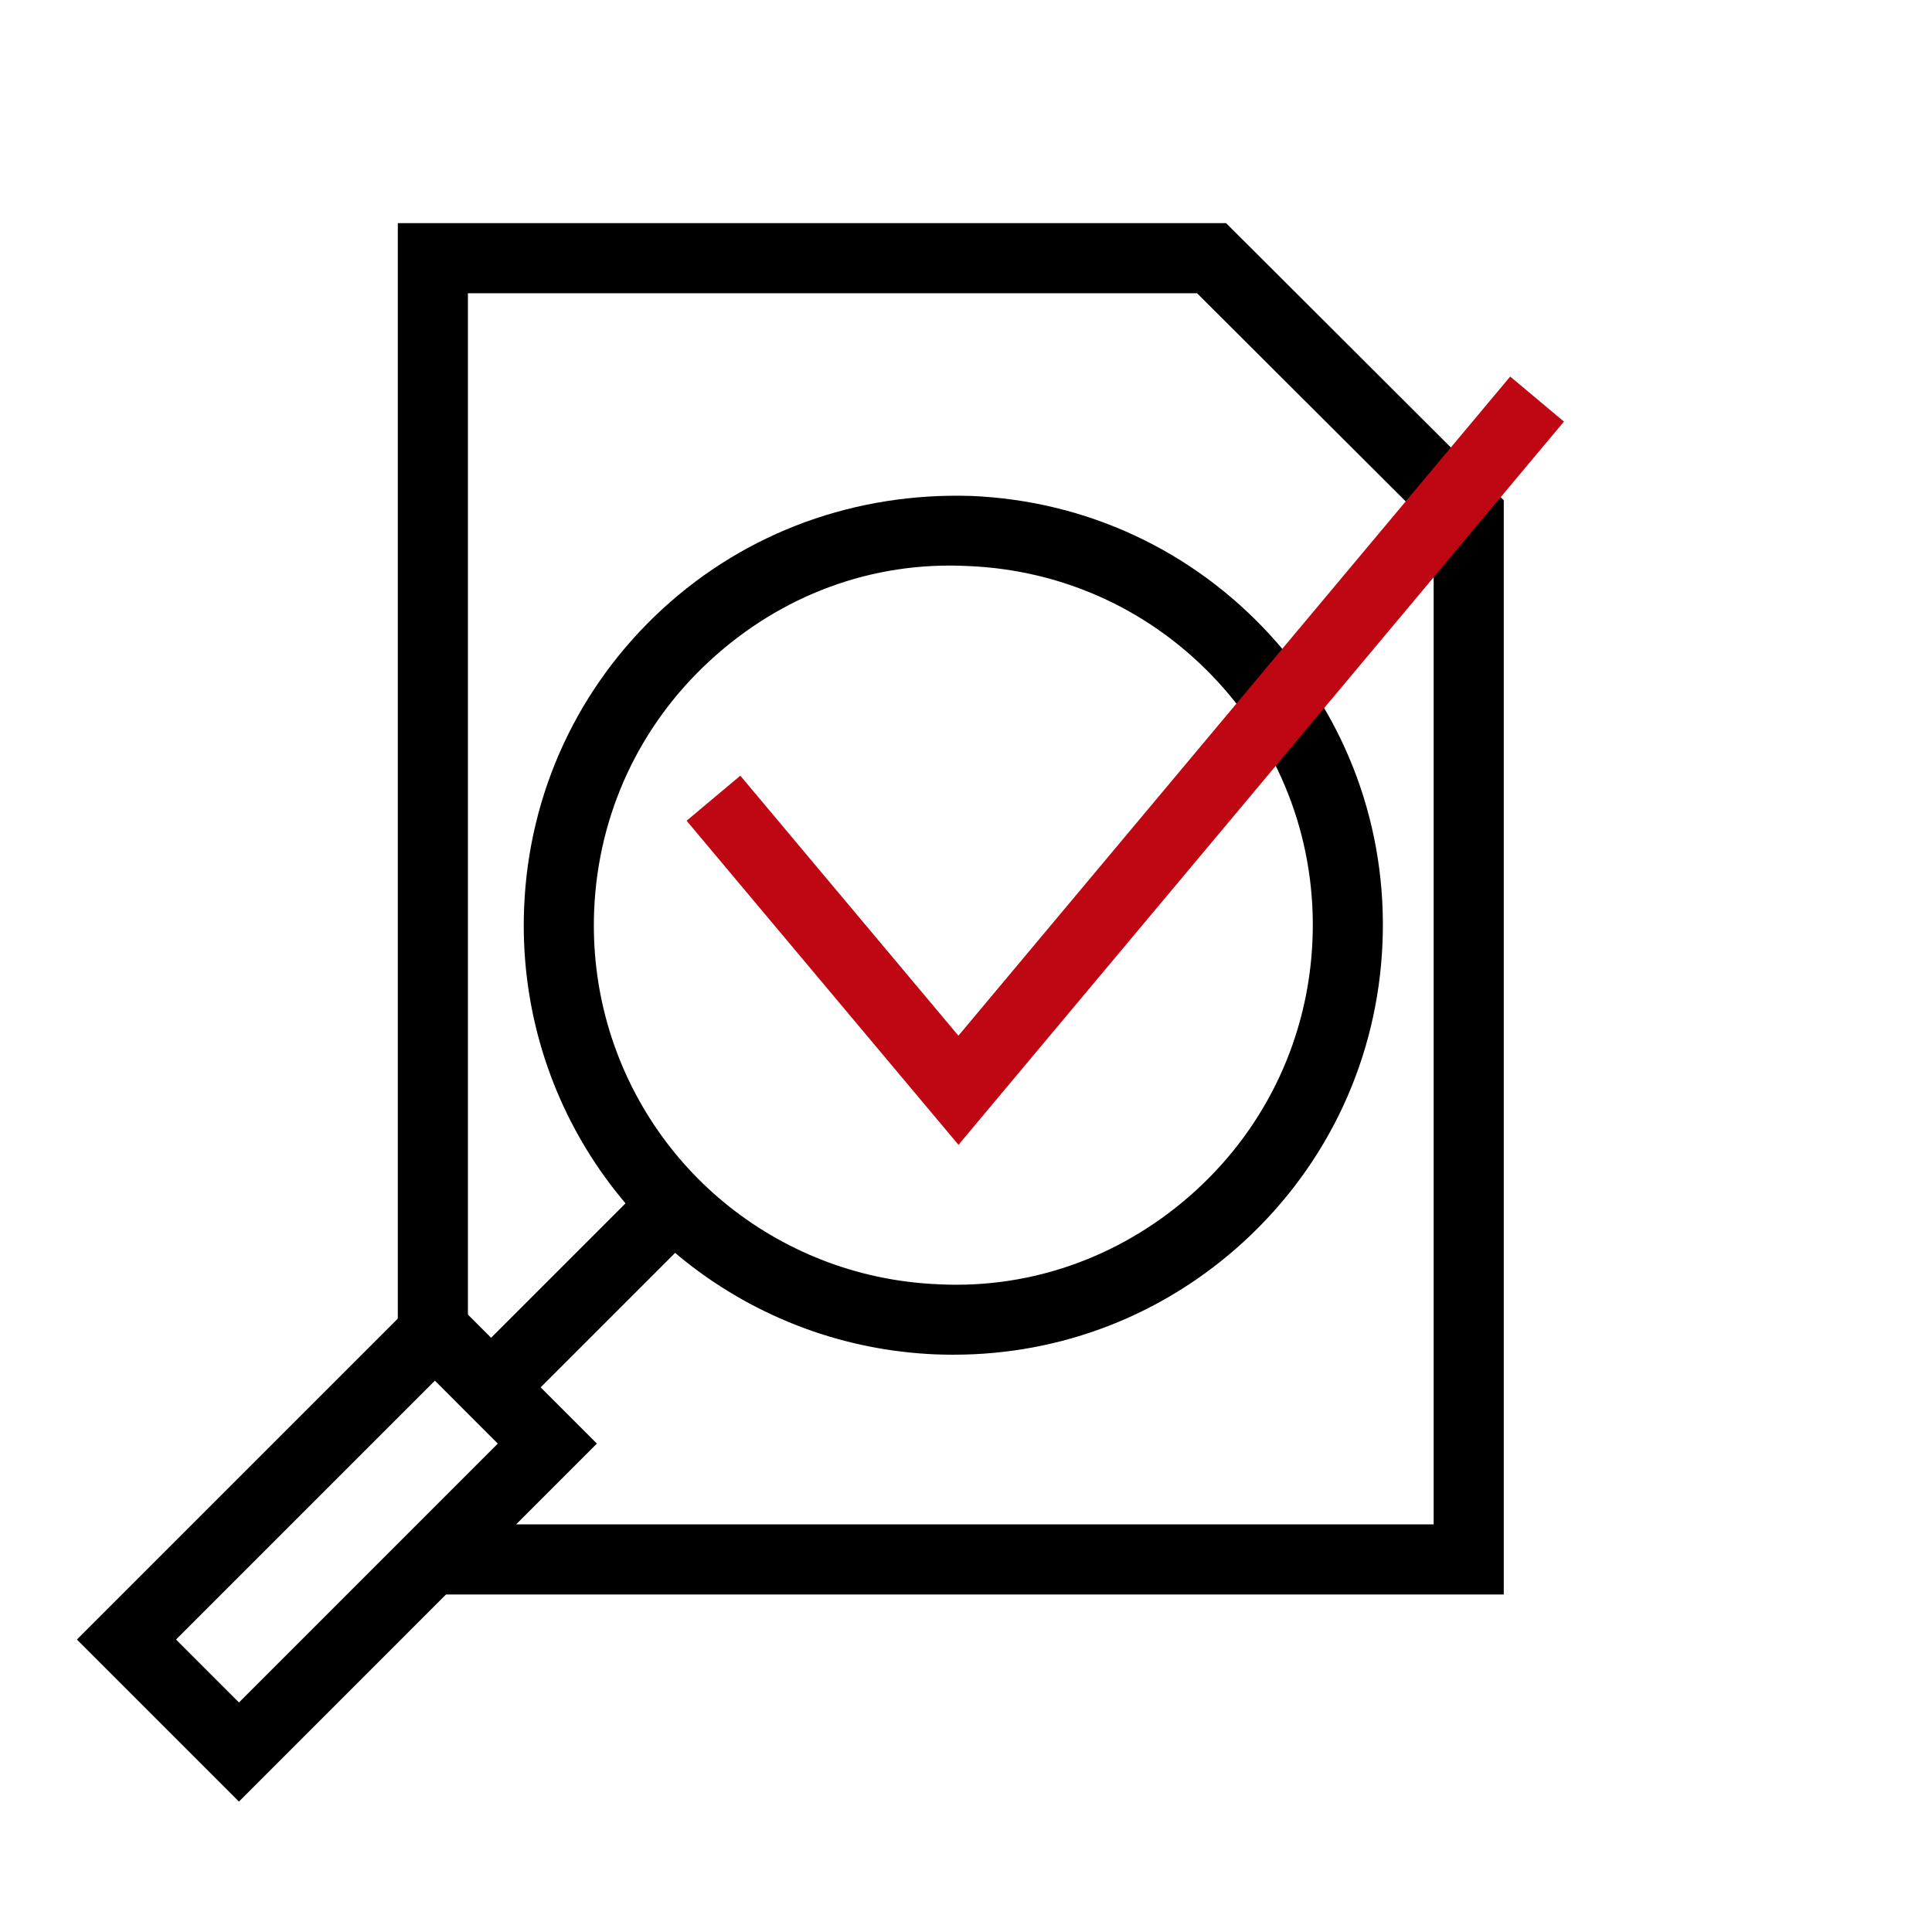 <?xml version="1.0" encoding="UTF-8"?> <svg xmlns="http://www.w3.org/2000/svg" id="Layer_1" data-name="Layer 1" version="1.1" viewBox="0 0 100 100"><defs><style> .cls-1 { fill: #000; } .cls-1, .cls-2 { stroke-width: 0px; } .cls-2 { fill: #be0712; } </style></defs><polygon class="cls-1" points="77.835 82.53 22.735 82.53 22.735 78.901 74.206 78.901 74.206 27.396 61.96 15.178 24.219 15.178 24.219 68.395 20.591 68.395 20.591 11.549 63.462 11.549 77.835 25.894 77.835 82.53"></polygon><path class="cls-1" d="M49.366,70.12c-.315,0-.633-.007-.951-.018h0c-2.326-.099-4.601-.553-6.763-1.347-9.091-3.352-14.927-12.112-14.523-21.796.246-5.935,2.791-11.417,7.161-15.439,4.373-4.015,10.035-6.038,15.981-5.85,5.934.248,11.416,2.792,15.437,7.161,4.02,4.373,6.098,10.049,5.85,15.981-.248,5.935-2.792,11.417-7.163,15.439-4.137,3.802-9.442,5.868-15.03,5.868ZM48.567,66.474c4.964.255,9.715-1.531,13.373-4.894,3.657-3.363,5.787-7.952,5.994-12.916.207-4.968-1.533-9.716-4.897-13.373-3.365-3.66-7.952-5.787-12.916-5.992-5.009-.262-9.718,1.527-13.373,4.894-3.659,3.363-5.787,7.952-5.994,12.916-.338,8.108,4.546,15.439,12.153,18.242,1.807.663,3.712,1.042,5.661,1.123h0Z"></path><rect class="cls-1" x="24.493" y="65.165" width="11.511" height="3.628" transform="translate(-38.502 41.007) rotate(-45)"></rect><path class="cls-1" d="M12.368,93.249l-8.388-8.388,18.529-18.529,8.386,8.388-18.527,18.529ZM9.112,84.862l3.257,3.257,13.396-13.398-3.255-3.257-13.398,13.398Z"></path><polygon class="cls-2" points="49.611 59.256 35.538 42.481 38.319 40.149 49.607 53.608 78.168 19.49 80.95 21.822 49.611 59.256"></polygon></svg> 